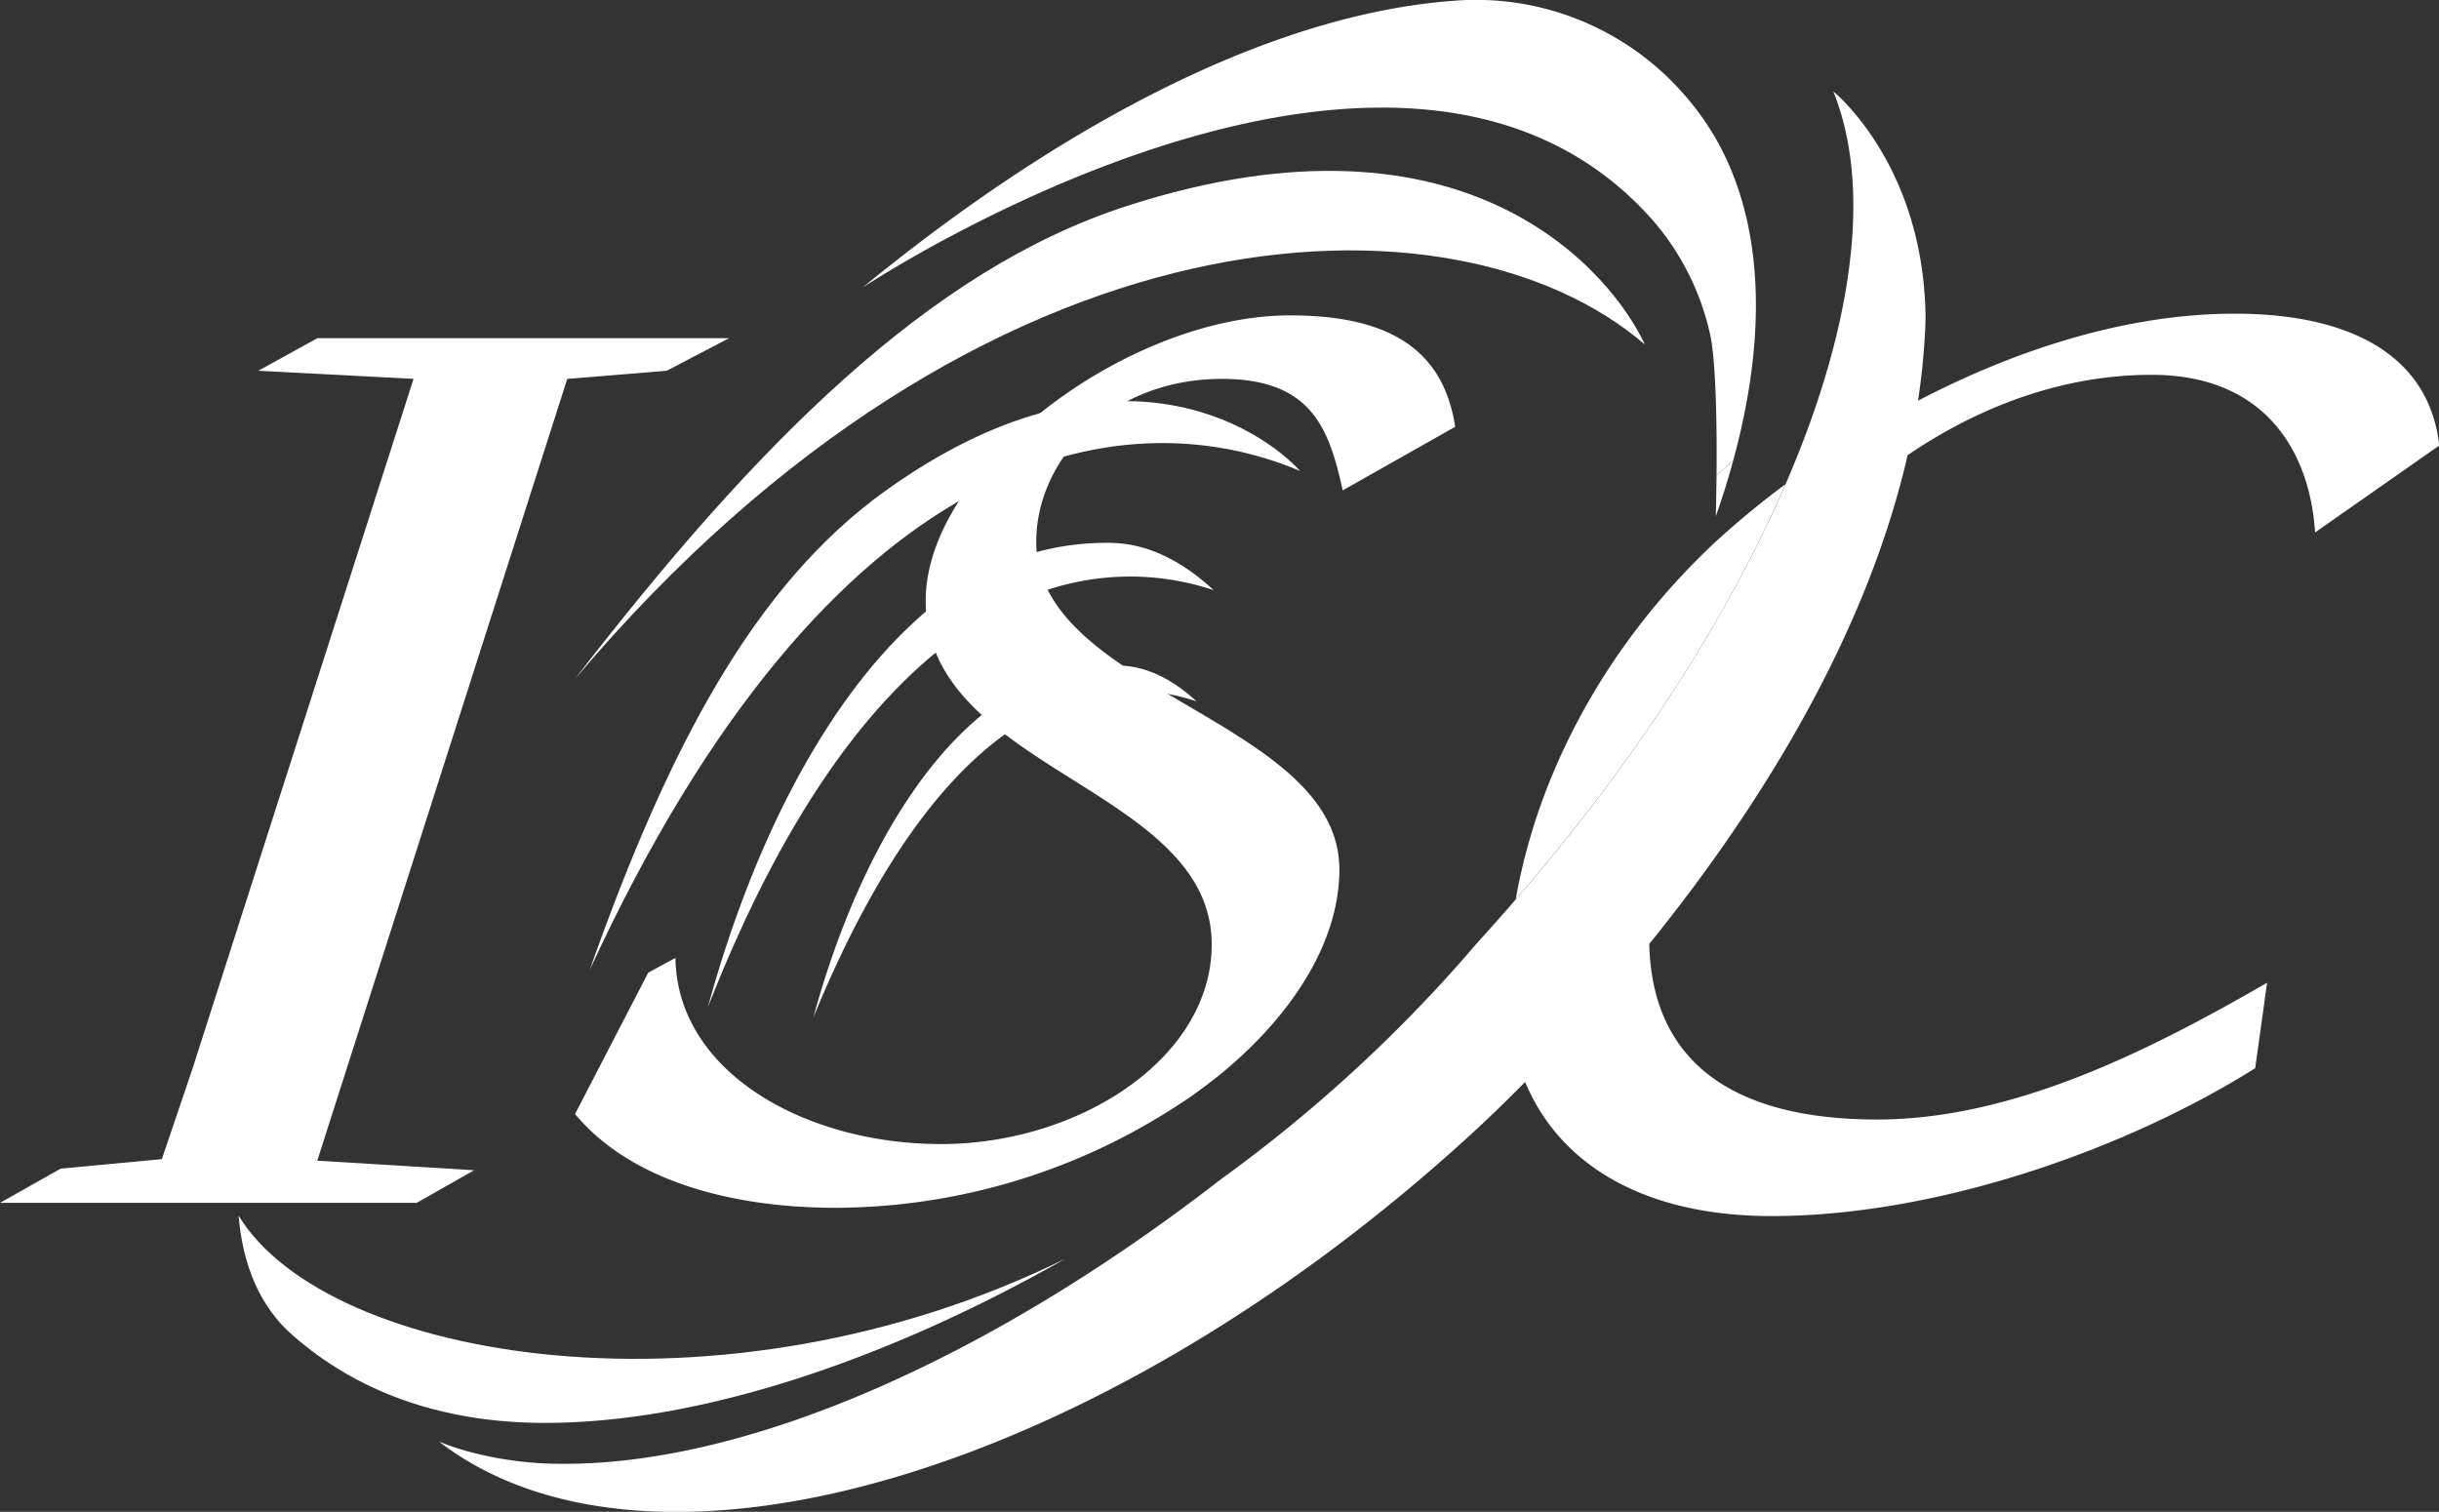 <?xml version="1.0" encoding="UTF-8" standalone="no"?>
<svg
   id="Calque_1"
   data-name="Calque 1"
   viewBox="0 0 329.87 204.49"
   version="1.1"
   sodipodi:docname="Logo ISC blanc.svg"
   inkscape:version="1.1.2 (b8e25be833, 2022-02-05)"
   xmlns:inkscape="http://www.inkscape.org/namespaces/inkscape"
   xmlns:sodipodi="http://sodipodi.sourceforge.net/DTD/sodipodi-0.dtd"
   xmlns="http://www.w3.org/2000/svg"
   xmlns:svg="http://www.w3.org/2000/svg">
  <rect x="0" y="0" width="329.87" height="204.49" fill="#333333" stroke="none"/>
  <sodipodi:namedview
     id="namedview29"
     pagecolor="#ffffff"
     bordercolor="#666666"
     borderopacity="1.0"
     inkscape:pageshadow="2"
     inkscape:pageopacity="0.0"
     inkscape:pagecheckerboard="0"
     showgrid="false"
     inkscape:zoom="2.2679207"
     inkscape:cx="83.115783"
     inkscape:cy="138.01188"
     inkscape:window-width="1920"
     inkscape:window-height="1017"
     inkscape:window-x="-8"
     inkscape:window-y="-8"
     inkscape:window-maximized="1"
     inkscape:current-layer="layer2" />
  <defs
     id="defs4">
    <style
       id="style2">.cls-1{fill:#389b9b;}.cls-2{fill:#dd8731;}.cls-3{fill:#e55c53;}.cls-4{fill:#5167ad;}.cls-5{fill:#24306e;}.cls-6{fill:#627cbc;}.cls-7{fill:#d02f24;}.cls-8{fill:#67b56d;}.cls-9{fill:#008bbe;}</style>
  </defs>
  <g
     inkscape:groupmode="layer"
     id="layer1"
     inkscape:label="Layer 1" />
  <g
     inkscape:groupmode="layer"
     id="layer2"
     inkscape:label="Layer 2">
    <path
       class="cls-1"
       d="M8.21,158.07l13.68-1.28L26,144.66,55.93,51.25l-21-1.1,8-4.41H98.61l-8.44,4.41-13.45,1.1L42.91,157l21.21,1.29-7.76,4.41H0Z"
       id="path6"
       style="fill:#ffffff;fill-opacity:1" />
    <path
       class="cls-2"
       d="M181.6,66.33c-1.84-8.28-4.14-15.08-16.35-15.08-15,0-25.1,10.85-25.1,22.06,0,20.22,41,24.08,41,44.29,0,12.69-10.59,24.82-22.56,32.35A85,85,0,0,1,113,163.37c-13.36,0-27.4-3.31-35.23-12.68l9.9-19.12,3.68-2c.23,15.44,17.5,25.18,35.92,25.18,18.65,0,36.61-11.58,36.61-27,0-21.32-38.68-23.52-38.68-46.5,0-18,27.17-38.59,49.27-38.59,13.13,0,20.72,4.41,22.34,15.07Z"
       id="path8"
       style="fill:#ffffff;fill-opacity:1" />
    <path
       class="cls-3"
       d="M241.48,65.49A120.77,120.77,0,0,0,232,73.31C217.64,86.73,208.1,104,205,121.65c3.33-3.85,6.53-7.74,9.54-11.64C226.18,95,235.3,79.77,241.48,65.49Z"
       id="path10"
       style="fill:#ffffff;fill-opacity:1" />
    <path
       class="cls-4"
       d="M223.53,29.79a35.05,35.05,0,0,1,7.9,16.13c.72,4.45.78,12.82.73,18.39.74-.68,1.48-1.36,2.25-2,4-14.67,4.11-27.62.24-38a36.28,36.28,0,0,0-6.84-11.48A37.34,37.34,0,0,0,196.43.12C171.68,2,143.39,17,116.67,38.89,116.67,38.89,189.11-9.17,223.53,29.79Z"
       id="path12"
       style="fill:#ffffff;fill-opacity:1" />
    <path
       class="cls-4"
       d="M232.06,69.85q1.35-3.84,2.35-7.54c-.77.64-1.51,1.32-2.25,2C232.13,67.55,232.06,69.85,232.06,69.85Z"
       id="path14"
       style="fill:#ffffff;fill-opacity:1" />
    <path
       class="cls-5"
       d="M302.24,42.43c-14.61,0-29.57,4.85-42.83,11.77.3-2,.55-4,.72-6,.15-1.72.26-3.45.3-5.18-.16-16.63-8-26.2-11.16-29.42-.79-.81-1.3-1.22-1.33-1.25,4.39,10.83,3.34,25.62-2.25,42.27q-1.8,5.34-4.21,10.91C235.3,79.77,226.18,95,214.56,110c-3,3.9-6.21,7.79-9.54,11.64-1.74,2-3.5,4-5.32,6A197.28,197.28,0,0,1,182.93,145a199.8,199.8,0,0,1-17.83,14.53C134,183.65,101.49,198,76.39,198h0A48.34,48.34,0,0,1,64,196.51,35.82,35.82,0,0,1,59.38,195c28.72,22.07,89,4.71,139.51-41.51,2.56-2.34,5-4.73,7.38-7.14,4.58,11,15.82,18.14,33.35,18.14,22.33,0,47.89-9,65.39-20l1.61-11.56c-15,8.63-33.85,18.5-52.73,18.5-20.79,0-30.49-8.82-30.83-23.75C235.76,112,251.92,88.11,258,61.57c9.4-6.4,20.71-10.87,33-10.87,15.43,0,21.42,10.48,22.11,21.32l16.8-11.76C328.49,47.76,317.44,42.43,302.24,42.43Z"
       id="path16"
       style="fill:#ffffff;fill-opacity:1" />
    <path
       class="cls-6"
       d="M144.12,170.24c-46.47,22.92-99.88,13.94-111.85-5.81.56,6.75,2.9,12.34,7.33,16.2C48,188,59.26,192.47,73.74,192.47,94.23,192.47,119.31,184.34,144.12,170.24Z"
       id="path18"
       style="fill:#ffffff;fill-opacity:1" />
    <path
       class="cls-3"
       d="M77.73,91.88c55.37-65.55,119-67.43,144.73-45.28-4.27-9.26-23.67-33.73-70.05-18.74C125.65,36.51,102.24,60.12,77.73,91.88Z"
       id="path20"
       style="fill:#ffffff;fill-opacity:1" />
    <path
       class="cls-7"
       d="M95.74,136.23c21.73-55.48,49.8-62.57,68.4-56.41-4.31-4-9-6.31-13.82-6.39-9.18-.16-18.4,3-26.81,10.81C111.61,95.25,101.84,113.91,95.74,136.23Z"
       id="path22"
       style="fill:#ffffff;fill-opacity:1" />
    <path
       class="cls-8"
       d="M110,137.62c17.65-42.9,37.73-47.42,51.83-42.76-3.27-3-6.79-4.77-10.47-4.84-7-.12-13.94,2.3-20.32,8.2C122,106.56,114.63,120.7,110,137.62Z"
       id="path24"
       style="fill:#ffffff;fill-opacity:1" />
    <path
       class="cls-9"
       d="M79.75,131.21c32.61-70.76,71.87-77.77,96.09-67.5-5.33-5.83-25.41-19.31-56.09,2.68C102.05,79.08,90.41,101.06,79.75,131.21Z"
       id="path26"
       style="fill:#ffffff;fill-opacity:1" />
  </g>
</svg>
